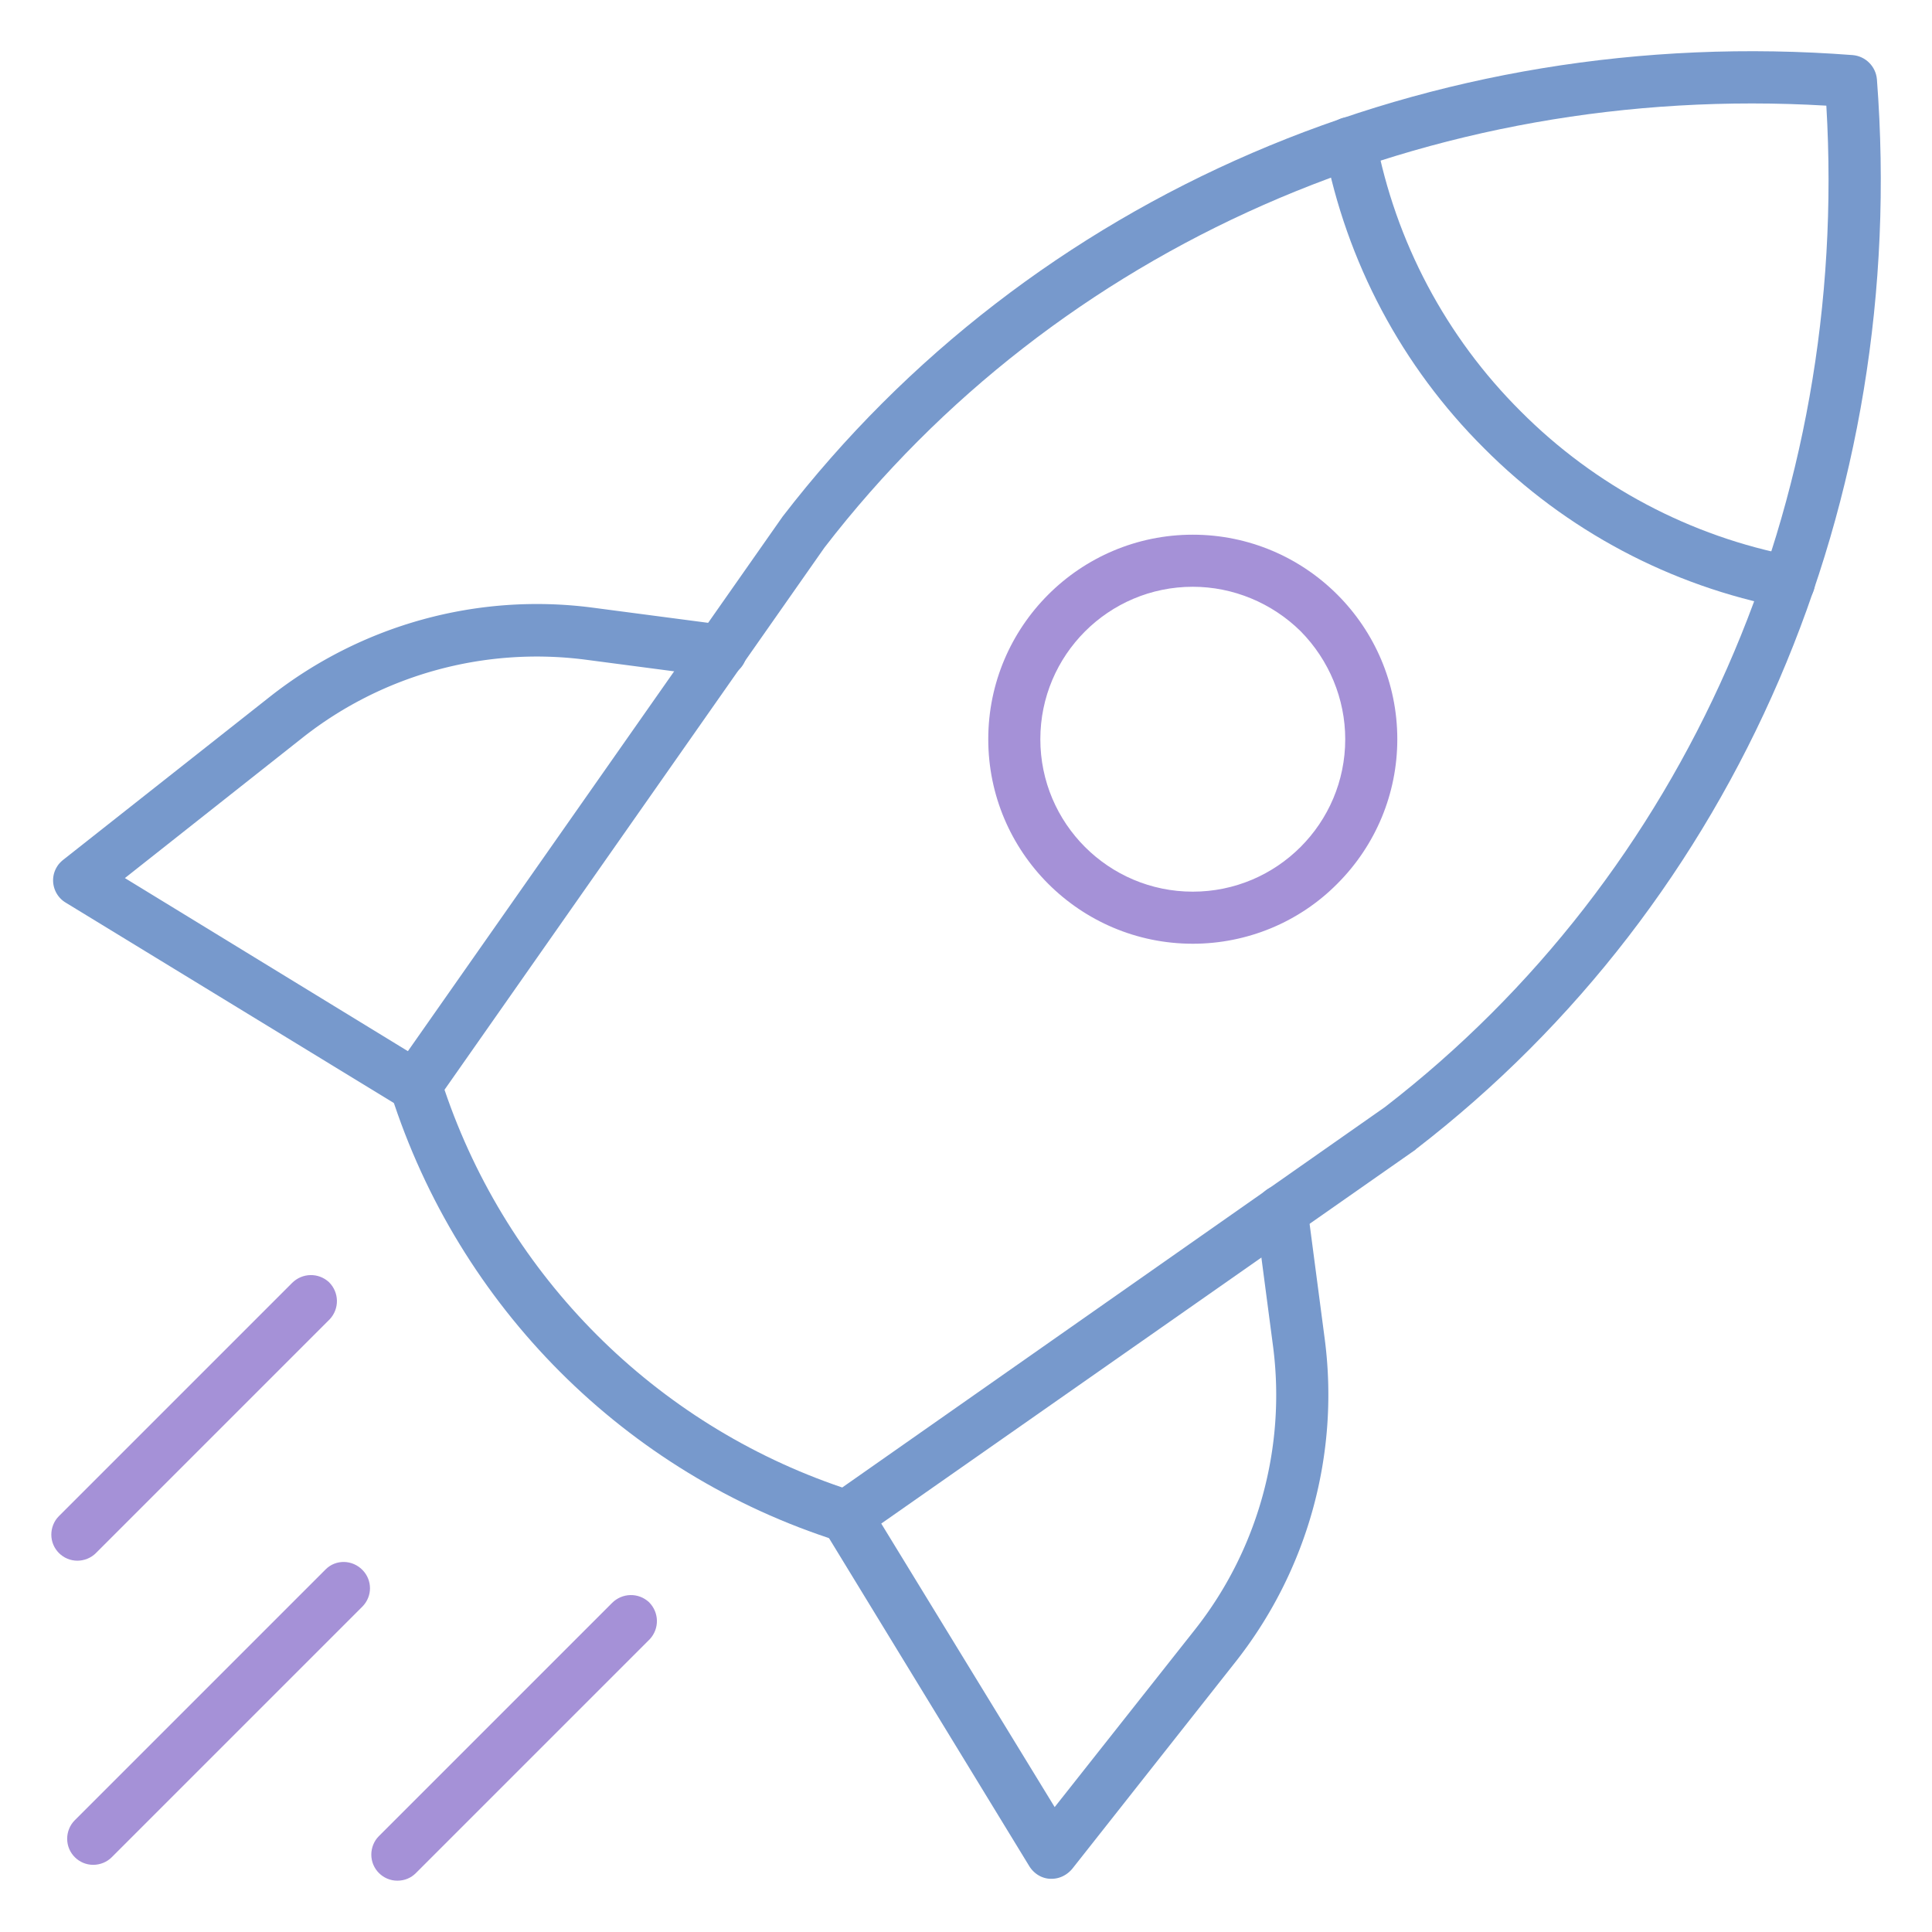 <svg version="1.1" id="Icons" xmlns="http://www.w3.org/2000/svg" x="0" y="0" viewBox="0 0 512 512" style="enable-background:new 0 0 512 512" xml:space="preserve"><style>.st0{fill:#79c}.st1{fill:#a591d7}</style><path class="st0" d="M224.3 408.8c-.8 0-1.5-.1-2.2-.4-56.4-17.9-100.5-62.1-118.5-118.5-.7-2.1-.4-4.4.9-6.2l102.9-146.8C273.1 51.6 379 6 491 14.6c3.4.3 6.1 3 6.4 6.4 8.6 112-37 217.9-122.1 283.5l-.2.2-146.9 102.8c-1.1.9-2.5 1.3-3.9 1.3zm-106.5-120c16.8 49.6 55.8 88.6 105.4 105.4L367 293.4C446.7 231.9 490.2 133.1 484 28c-105.2-6.2-204 37.3-265.5 117.1L117.8 288.8z"/><path class="st0" d="M474.2 161.2c-.4 0-.9 0-1.3-.1-30.2-5.8-57.9-20.5-79.6-42.3-21.8-21.7-36.5-49.4-42.3-79.6-.7-3.8 1.7-7.4 5.5-8.1s7.4 1.7 8.1 5.5C369.8 64 383.2 89.3 403 109c19.7 19.8 45 33.2 72.4 38.4 3.8.7 6.2 4.3 5.5 8.1-.6 3.3-3.4 5.6-6.7 5.7z"/><path class="st1" d="M316.1 250.1c-29.9 0-54.2-24.3-54.2-54.2 0-29.9 24.3-54.2 54.2-54.2 29.9 0 54.2 24.3 54.2 54.2 0 14.4-5.7 28.1-15.9 38.3-10.1 10.2-23.9 15.9-38.3 15.9zm0-94.6c-22.3 0-40.4 18.1-40.4 40.4s18.1 40.4 40.4 40.4c22.3 0 40.4-18.1 40.4-40.4 0-10.7-4.3-21-11.8-28.6-7.6-7.5-17.9-11.8-28.6-11.8z"/><path class="st0" d="M278.7 497.9h-.4c-2.3-.1-4.3-1.4-5.5-3.3l-54.4-89.1c-2-3.3-1-7.5 2.3-9.5s7.5-1 9.5 2.3l49.3 80.6 37.3-47.2c16.6-21.1 24-48.1 20.6-74.7l-4.6-35c-.6-3.8 2.1-7.3 5.8-7.9 3.8-.6 7.3 2.1 7.9 5.8v.2l4.6 35c3.9 30.4-4.6 61-23.5 85.1l-43.4 55c-1.4 1.7-3.4 2.7-5.5 2.7zM110.1 294.6c-1.3 0-2.5-.3-3.6-1l-89.1-54.4c-3.3-2-4.3-6.3-2.3-9.5.4-.7 1-1.3 1.6-1.8l55-43.4c24.1-18.9 54.7-27.4 85.1-23.5l35 4.6c3.8.4 6.5 3.9 6.1 7.7-.4 3.8-3.9 6.5-7.7 6.1h-.2l-35-4.6c-26.7-3.4-53.6 4-74.7 20.6l-47.2 37.3 80.6 49.3c3.3 2 4.3 6.3 2.3 9.5a7.16 7.16 0 0 1-5.9 3.1z"/><path class="st1" d="M105.3 498.4c-3.8 0-6.9-3.1-6.9-6.9 0-1.8.7-3.6 2-4.9l61.8-61.8c2.7-2.7 7-2.8 9.8-.2 2.7 2.7 2.8 7 .2 9.8l-.2.2-61.8 61.8c-1.3 1.3-3 2-4.9 2zM20.5 413.6c-3.8 0-6.9-3.1-6.9-6.9 0-1.8.7-3.6 2-4.9L77.4 340c2.7-2.7 7-2.8 9.8-.2 2.7 2.7 2.8 7 .2 9.8l-.2.2-61.8 61.8c-1.3 1.3-3.1 2-4.9 2zM24.7 494.2c-3.8 0-6.9-3.1-6.9-6.9 0-1.8.7-3.6 2-4.9l66.5-66.5c2.7-2.7 7.1-2.6 9.8.2 2.6 2.7 2.6 6.9 0 9.6l-66.5 66.5c-1.3 1.3-3.1 2-4.9 2z"/></svg>